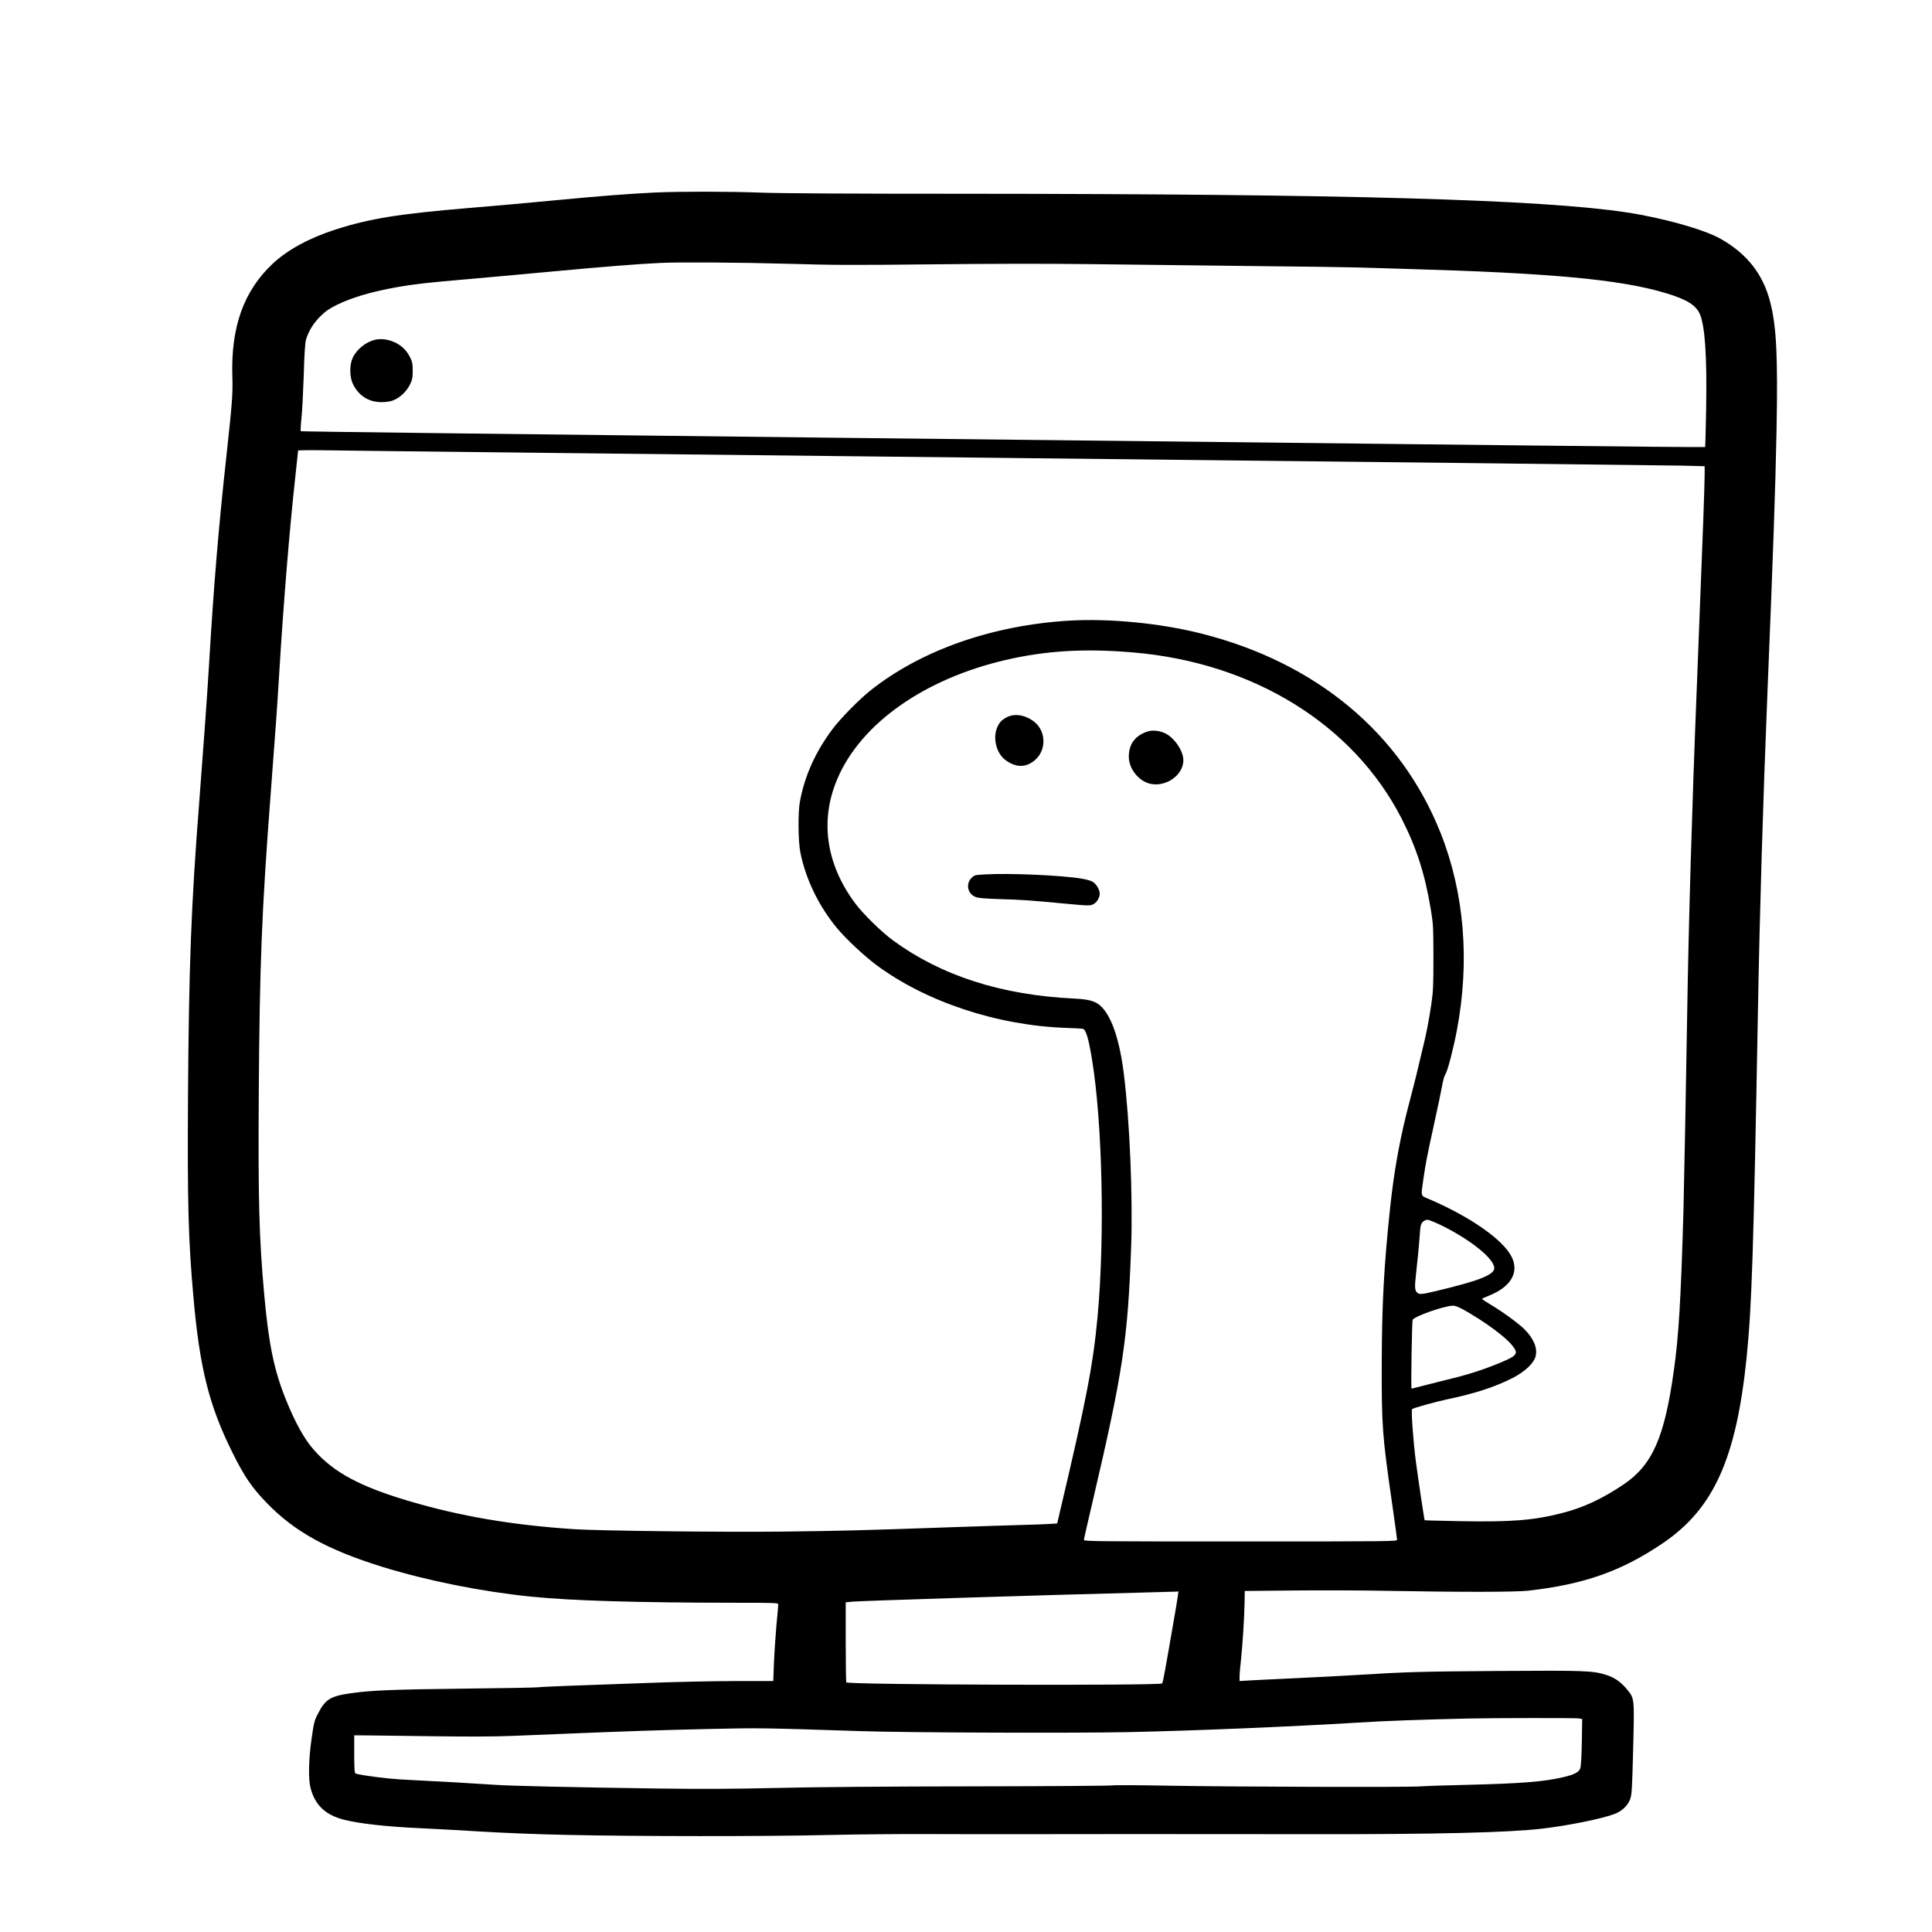 <?xml version="1.0" standalone="no"?>
<!DOCTYPE svg PUBLIC "-//W3C//DTD SVG 20010904//EN"
  "http://www.w3.org/TR/2001/REC-SVG-20010904/DTD/svg10.dtd">
<svg version="1.0" xmlns="http://www.w3.org/2000/svg"
  width="2048pt" height="2048pt" viewBox="0 0 2048 2048"
  preserveAspectRatio="xMidYMid meet">

<g transform="translate(0,2048) scale(0.1,-0.1)"
fill="#000000" stroke="none">
<path d="M6940 18439 c-270 -13 -563 -35 -1075 -84 -258 -25 -661 -61 -895
-80 -741 -62 -1052 -112 -1410 -227 -281 -90 -512 -216 -670 -364 -307 -289
-443 -670 -427 -1194 6 -185 -2 -284 -63 -845 -84 -764 -135 -1381 -185 -2225
-18 -302 -61 -898 -104 -1455 -84 -1071 -109 -1734 -118 -3095 -7 -1150 3
-1533 58 -2145 66 -747 165 -1142 410 -1637 128 -258 206 -373 364 -537 295
-306 646 -500 1230 -681 477 -147 1053 -262 1575 -315 437 -44 1122 -64 2173
-65 425 0 447 -1 447 -18 0 -10 -9 -113 -20 -228 -10 -115 -22 -293 -26 -396
l-7 -188 -401 0 c-221 0 -640 -9 -931 -20 -292 -11 -665 -24 -830 -30 -165 -6
-313 -13 -330 -16 -16 -3 -365 -10 -775 -14 -774 -9 -994 -18 -1217 -50 -210
-30 -265 -64 -342 -215 -39 -75 -43 -92 -68 -265 -32 -227 -36 -433 -10 -527
48 -180 158 -283 354 -333 158 -41 465 -75 813 -90 135 -6 421 -22 635 -35
225 -14 616 -30 925 -36 725 -16 2085 -17 2750 -1 300 7 804 12 1120 10 316
-1 751 -2 965 -1 442 2 1541 1 3075 0 1298 -2 2067 17 2420 59 268 31 630 104
762 154 79 29 142 88 167 155 19 50 22 94 33 532 14 545 14 536 -61 630 -66
81 -133 129 -221 157 -147 47 -225 49 -1148 43 -830 -6 -974 -10 -1487 -42
-132 -8 -433 -24 -670 -35 -236 -11 -465 -22 -507 -25 l-78 -5 0 47 c0 27 7
107 15 178 17 160 35 438 38 605 l2 125 510 5 c281 3 740 2 1020 -4 776 -14
1340 -13 1475 2 593 67 989 207 1426 503 540 366 779 896 889 1969 55 548 73
1095 120 3680 19 1055 54 2225 100 3350 62 1514 85 2179 97 2789 15 793 0
1103 -66 1365 -76 299 -245 515 -528 675 -178 100 -610 221 -998 280 -909 137
-2977 195 -7010 197 -1218 0 -1961 4 -2165 12 -344 13 -856 13 -1125 1z m1410
-755 c492 -15 691 -15 1535 -6 641 7 1212 8 1685 2 393 -5 1154 -14 1690 -20
536 -5 1043 -12 1125 -15 83 -3 310 -10 505 -15 1545 -44 2278 -111 2761 -255
228 -68 326 -128 368 -224 55 -128 76 -442 67 -996 -4 -225 -9 -411 -11 -414
-3 -2 -854 5 -1892 17 -1039 12 -4385 49 -7438 83 -3052 34 -5553 64 -5557 68
-3 3 0 67 8 141 8 74 18 279 24 455 6 219 14 336 23 371 25 89 77 175 152 250
57 56 91 80 175 122 166 81 379 143 655 191 173 30 325 47 725 81 195 17 616
55 935 85 506 47 891 78 1115 88 206 10 860 5 1350 -9z m2375 -2059 c3784 -41
6985 -78 7113 -81 l232 -6 0 -92 c0 -51 -7 -272 -15 -492 -21 -563 -53 -1375
-70 -1809 -48 -1189 -86 -2489 -100 -3410 -9 -588 -34 -1888 -40 -2105 -27
-922 -50 -1316 -101 -1675 -100 -717 -228 -1006 -538 -1214 -225 -151 -425
-244 -651 -301 -301 -77 -538 -95 -1080 -85 -203 4 -371 8 -373 10 -4 4 -67
424 -93 620 -28 214 -52 546 -40 558 12 12 259 80 387 107 281 59 493 128 679
223 132 68 226 157 244 233 20 86 -22 186 -119 283 -61 61 -233 187 -358 261
-50 30 -92 58 -92 61 0 3 31 18 70 33 234 92 326 246 245 411 -89 183 -445
431 -888 619 -79 33 -76 21 -47 218 25 169 35 220 113 578 36 162 73 340 83
395 10 59 25 112 36 128 23 32 85 271 122 468 138 731 79 1450 -171 2084 -420
1062 -1319 1812 -2542 2120 -433 109 -970 161 -1396 136 -816 -49 -1567 -312
-2105 -738 -120 -95 -323 -301 -406 -413 -182 -244 -295 -496 -345 -770 -21
-112 -18 -421 5 -535 56 -281 191 -562 384 -798 93 -113 285 -294 416 -392
525 -393 1286 -646 2016 -671 85 -3 164 -7 176 -9 35 -7 61 -93 99 -320 111
-674 138 -1880 60 -2730 -48 -514 -118 -880 -401 -2077 l-27 -117 -71 -5 c-39
-3 -172 -8 -296 -11 -124 -3 -472 -15 -775 -25 -935 -33 -1170 -39 -1810 -46
-645 -6 -1908 9 -2170 26 -658 44 -1200 136 -1742 296 -526 155 -806 305
-1018 547 -98 110 -196 288 -293 527 -126 312 -184 592 -231 1115 -54 598 -65
994 -58 2115 9 1386 31 1944 127 3205 54 713 67 889 90 1270 46 756 109 1522
170 2076 16 151 30 278 30 283 0 4 151 5 343 2 188 -4 3438 -40 7222 -81z
m1285 -2061 c1276 -107 2338 -765 2847 -1760 159 -311 248 -589 310 -963 26
-158 27 -183 28 -511 0 -309 -3 -361 -23 -499 -29 -192 -54 -318 -97 -491 -18
-74 -43 -178 -55 -230 -12 -52 -44 -178 -71 -280 -106 -396 -170 -746 -214
-1160 -65 -617 -86 -1009 -88 -1645 -2 -656 7 -772 108 -1469 30 -209 55 -388
55 -398 0 -17 -63 -18 -1660 -18 -1510 0 -1660 1 -1660 16 0 9 41 190 91 402
323 1379 375 1724 410 2717 18 524 -16 1325 -77 1815 -44 357 -125 603 -237
717 -57 59 -127 80 -292 88 -770 37 -1405 241 -1917 615 -121 88 -320 283
-401 392 -313 419 -379 886 -188 1328 251 583 920 1054 1781 1254 428 99 839
124 1350 80z m3289 -6083 c301 -151 541 -347 541 -443 0 -70 -155 -133 -590
-237 -180 -44 -205 -46 -229 -22 -24 24 -26 61 -11 191 15 132 31 294 40 418
6 98 11 116 31 138 13 14 34 24 51 24 15 0 91 -31 167 -69z m222 -888 c219
-124 436 -283 508 -374 72 -90 58 -109 -145 -192 -175 -72 -344 -125 -544
-172 -52 -13 -157 -39 -233 -59 -76 -20 -140 -36 -144 -36 -8 0 4 717 12 730
24 39 333 147 426 149 25 1 60 -13 120 -46z m-3036 -3035 c-4 -29 -20 -127
-36 -218 -100 -579 -121 -696 -130 -705 -25 -25 -3323 -15 -3348 11 -3 3 -6
195 -6 427 l0 422 75 7 c99 9 1998 69 3100 97 162 4 308 9 323 9 l29 2 -7 -52z
m4255 -1294 l32 -7 -4 -246 c-3 -159 -9 -257 -17 -278 -16 -40 -65 -65 -181
-92 -206 -48 -444 -67 -1015 -81 -225 -5 -446 -12 -490 -16 -117 -11 -1995 -5
-2673 7 -321 6 -591 7 -600 3 -9 -4 -667 -9 -1462 -10 -911 -1 -1684 -7 -2093
-17 -490 -11 -797 -12 -1260 -6 -879 12 -1571 28 -1727 39 -201 14 -615 38
-870 50 -206 10 -313 20 -521 51 -42 6 -82 15 -90 20 -11 7 -14 47 -14 206 l0
198 140 -1 c77 -1 394 -5 705 -9 368 -5 659 -4 835 4 149 6 383 15 520 21 649
27 1063 41 1557 52 548 12 552 12 1623 -23 489 -16 2243 -22 2830 -10 685 14
1711 57 2435 101 278 18 682 32 1165 43 275 6 1145 7 1175 1z"/>
<path d="M3984 16880 c-102 -21 -203 -101 -246 -195 -34 -75 -33 -200 3 -275
72 -150 213 -218 389 -185 85 16 175 92 219 185 22 46 26 69 26 140 0 72 -4
93 -27 141 -37 73 -90 126 -163 160 -68 31 -140 41 -201 29z"/>
<path d="M10675 12878 c-58 -30 -81 -54 -105 -111 -47 -109 -9 -267 81 -338
117 -93 238 -90 336 9 103 103 97 285 -12 381 -91 79 -214 104 -300 59z"/>
<path d="M12165 12726 c-131 -43 -199 -133 -199 -266 0 -105 67 -211 165 -265
169 -92 411 40 413 225 1 99 -94 240 -194 287 -58 28 -134 36 -185 19z"/>
<path d="M10443 11211 c-109 -6 -114 -7 -144 -37 -63 -63 -43 -166 39 -201 29
-13 88 -18 262 -24 220 -6 336 -14 670 -46 276 -26 291 -27 328 -3 39 24 66
81 58 123 -9 45 -44 96 -79 113 -16 9 -67 23 -111 30 -198 35 -765 60 -1023
45z"/>
</g>
</svg>
